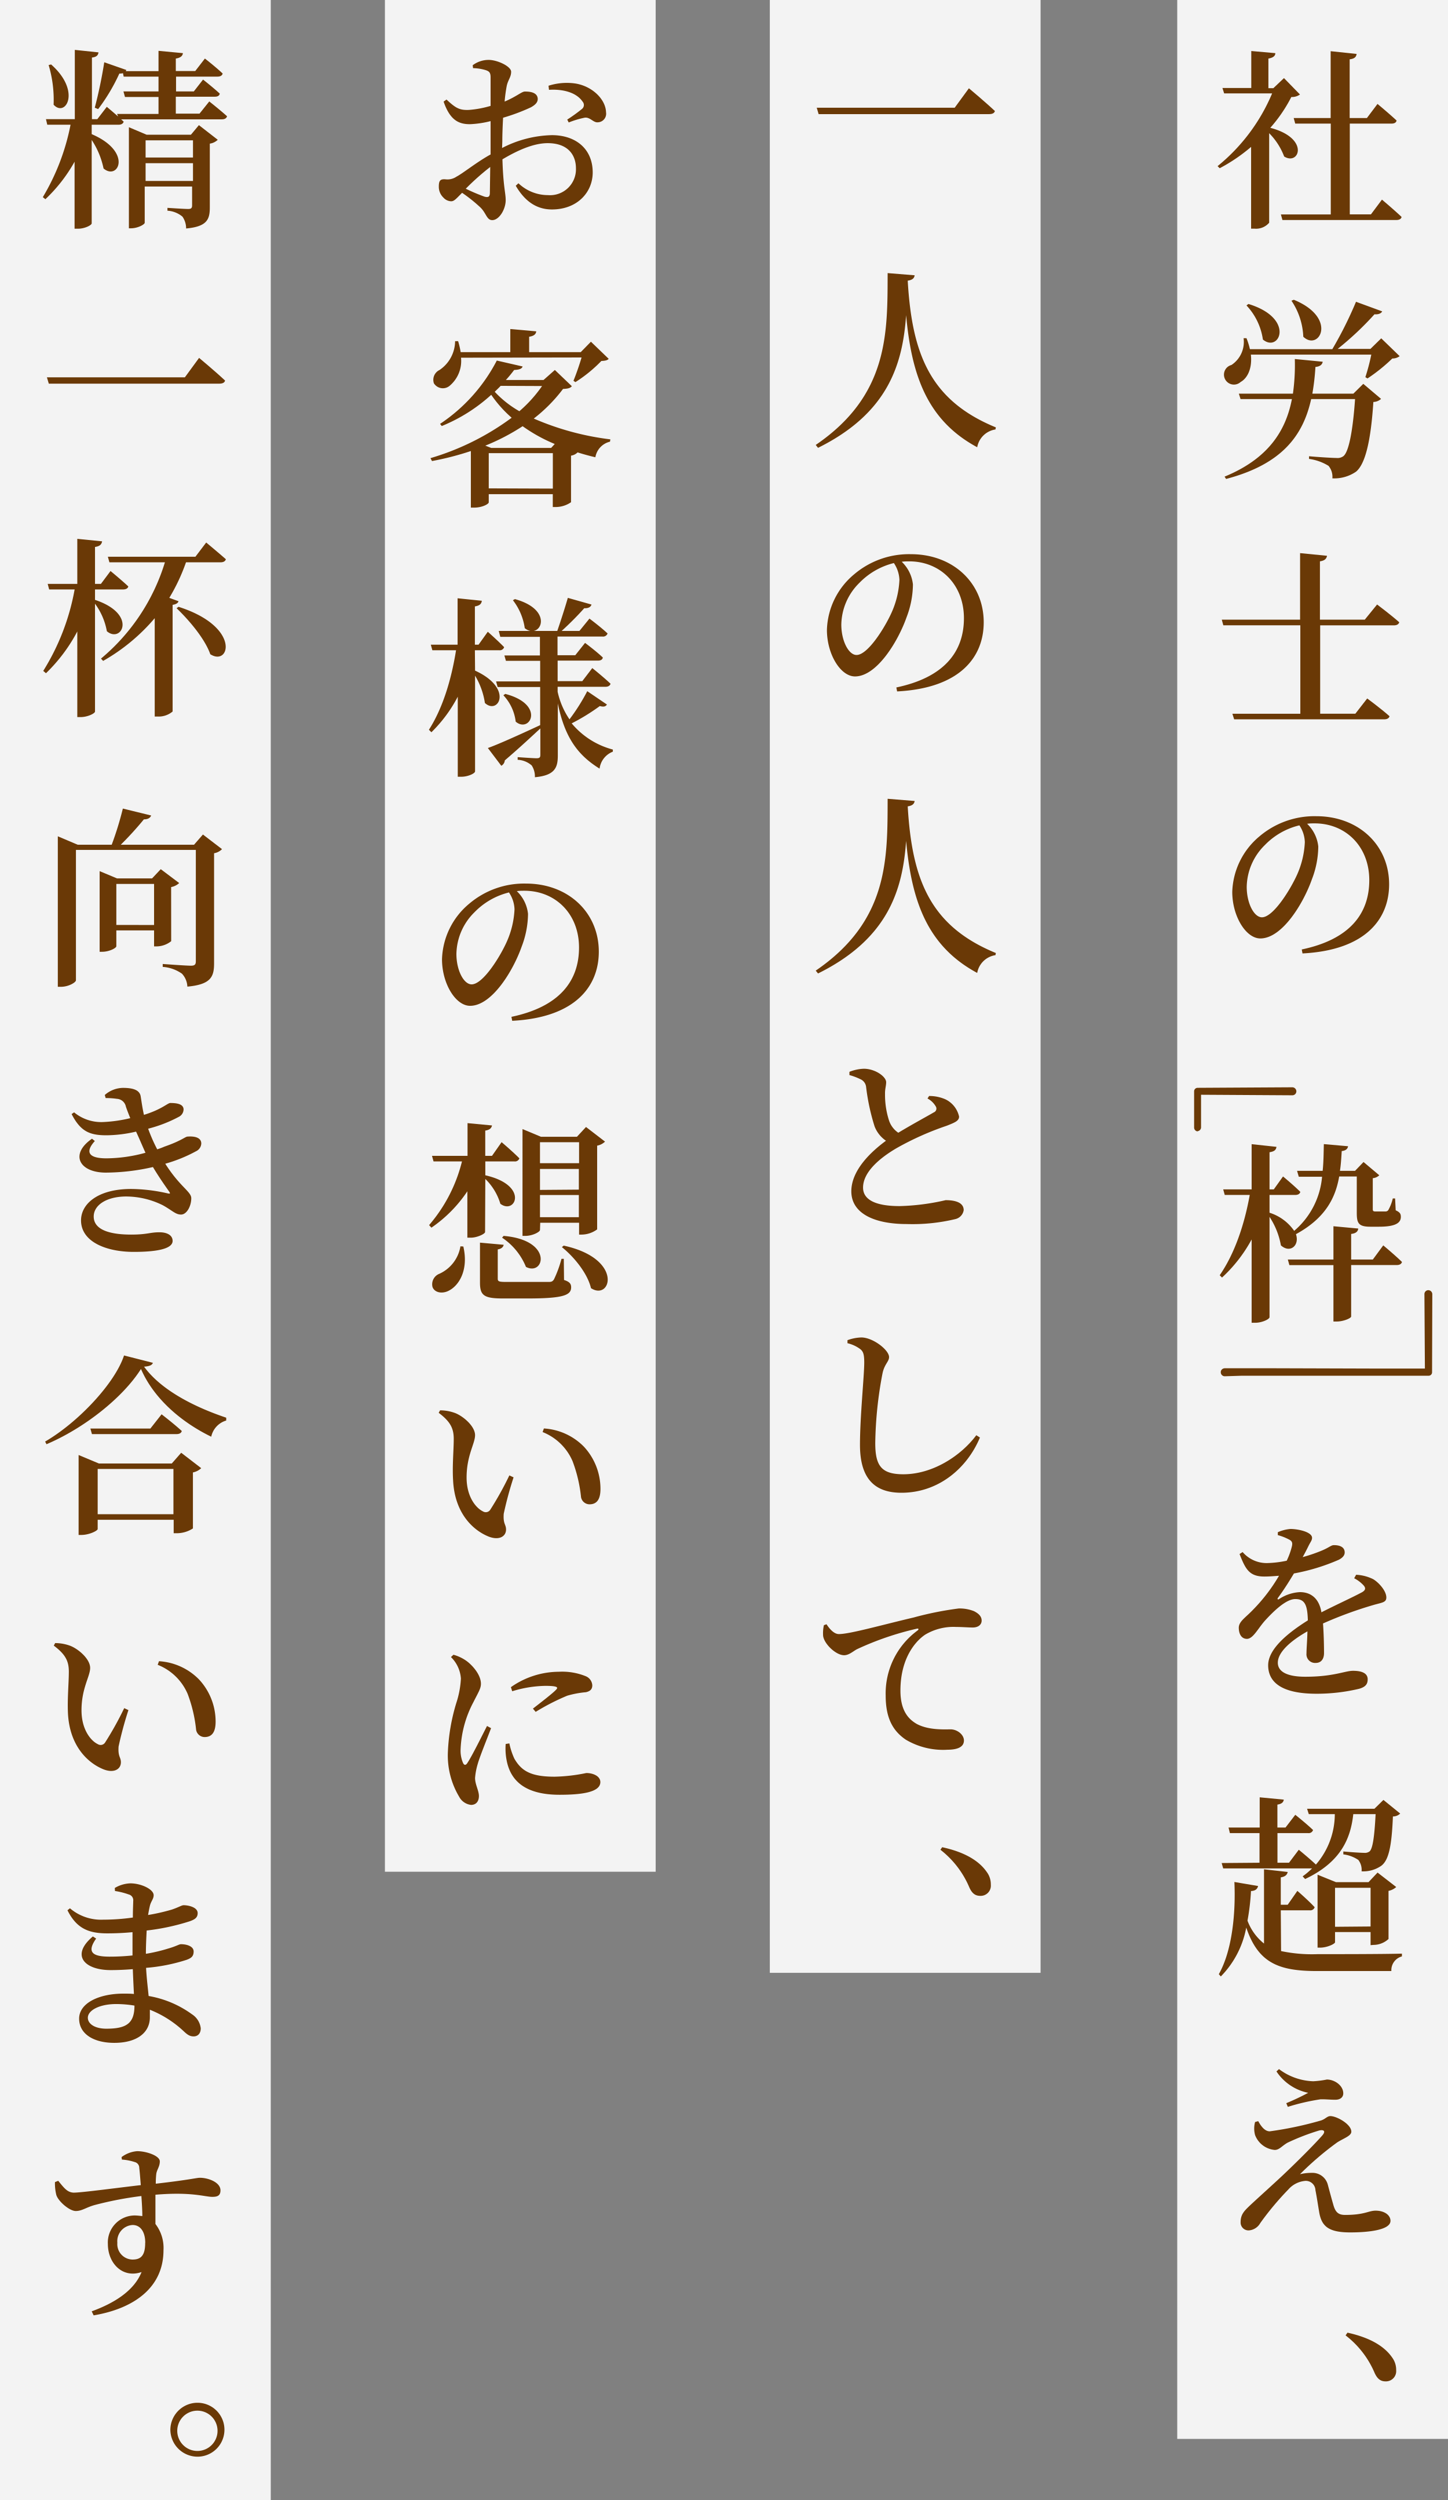 <svg id="レイヤー_1" data-name="レイヤー 1" xmlns="http://www.w3.org/2000/svg" viewBox="0 0 244.45 421.95"><rect x="0" y="0" width="244.45" height="421.95" fill="#808080" stroke="none"/><defs><style>.cls-1{fill:#fff;opacity:0.9;}.cls-2{fill:#6a3906;}</style></defs><rect class="cls-1" x="198.74" width="45.71" height="411.61"/><rect class="cls-1" x="129.96" width="45.71" height="332.95"/><rect class="cls-1" x="64.98" width="45.71" height="315.89"/><rect class="cls-1" width="45.71" height="421.95"/><path class="cls-2" d="M257.7,52.77a2.32,2.32,0,0,1-1.46.42,24.78,24.78,0,0,1-3.55,5.2c6.73,1.76,4.88,6.44,2.34,4.84a11.17,11.17,0,0,0-2.53-3.93V74.41a2.91,2.91,0,0,1-2.47,1h-.58V61.61a28.64,28.64,0,0,1-5.3,3.6l-.36-.35A31.49,31.49,0,0,0,253,52.58H244.9l-.29-.91h4.87V45.43l4.06.36c0,.45-.36.78-1.17.91v5h.84L255,50Zm13.84,17.74s2.08,1.75,3.31,2.92c-.06.36-.42.52-.88.52H254.74l-.26-.94h8.42V57.68h-6l-.26-.94h6.24V45.46l4.38.46c-.06.49-.32.81-1.17.91v9.91H269l1.79-2.38s2,1.66,3.22,2.8c-.07.36-.39.52-.85.52h-7.05V73h3.57Z" transform="translate(-38.24 -36.82)"/><path class="cls-2" d="M274.53,96.93a2,2,0,0,1-1.24.39,29,29,0,0,1-4.19,3.37l-.36-.22a33.63,33.63,0,0,0,1-3.8H249.41c.26,2.37-.61,4-1.72,4.61a1.68,1.68,0,1,1-1.56-2.86,4.66,4.66,0,0,0,2.05-4.52l.49,0a12.15,12.15,0,0,1,.58,1.85h13.91a65.63,65.63,0,0,0,4-8l4.42,1.62c-.16.32-.59.55-1.3.49a51.76,51.76,0,0,1-6.21,5.84h5.53l1.82-1.78Zm-6.14,4.67,3,2.54a2,2,0,0,1-1.3.52c-.42,6.46-1.33,10.43-2.92,11.76a6.47,6.47,0,0,1-4,1.13,2.89,2.89,0,0,0-.65-2.11,8.4,8.4,0,0,0-3.29-1.17v-.45c1.43.13,3.9.29,4.62.29a1.67,1.67,0,0,0,1.2-.32c.91-.75,1.59-4.39,1.95-9.62h-7.41c-1.36,6.17-4.94,11-14.36,13.48l-.26-.39c7.31-3,10.33-7.66,11.37-13.09h-8.67l-.29-.91h9.13a35,35,0,0,0,.32-5.85l4.71.46c-.1.55-.52.81-1.23.88a39.8,39.8,0,0,1-.52,4.51h6.92ZM249,88.12c8,2.44,5.2,8.32,2.44,6a10.57,10.57,0,0,0-2.77-5.75Zm7.66-.71c7.51,3.08,4.26,8.77,1.6,6.24a11.66,11.66,0,0,0-2-6.08Z" transform="translate(-38.24 -36.82)"/><path class="cls-2" d="M270.72,138.84s2.38,1.79,3.74,3c-.1.35-.42.52-.91.52H261.11v14.91h5.94l2-2.57s2.34,1.72,3.77,3c-.1.36-.43.52-.91.52H246.59l-.3-.94h11.47V142.35h-13l-.26-.95h13.22V130.17l4.55.45c-.1.49-.36.81-1.2.94v9.84h7.57Z" transform="translate(-38.24 -36.82)"/><path class="cls-2" d="M258,197.06c8.06-1.69,11.4-6,11.4-11.7s-4-9.58-9.22-9.58c-.43,0-.85,0-1.27.07a6.21,6.21,0,0,1,1.88,3.83,15.59,15.59,0,0,1-1.07,5.52c-1.4,4-5,10-8.71,10-2.43,0-4.74-3.74-4.74-7.86a12.7,12.7,0,0,1,4.58-9.36,14.34,14.34,0,0,1,9.62-3.41c7.08,0,12.28,4.84,12.28,11.5,0,5.81-3.93,11.11-14.62,11.66Zm-.39-20.95a12,12,0,0,0-5.85,3.34,10.1,10.1,0,0,0-3.05,7.05c0,2.76,1.23,5.13,2.57,5.13,1.91,0,4.8-4.67,5.94-7.21a15.07,15.07,0,0,0,1.3-5.46A5.36,5.36,0,0,0,257.6,176.11Z" transform="translate(-38.24 -36.82)"/><path class="cls-2" d="M264.32,235.37c-.61,3.54-2.27,7-7.3,9.74.65,1.92-1,3.28-2.54,1.89a12.79,12.79,0,0,0-1.92-4.81v16.92c0,.36-1.29.95-2.4.95h-.62V246a24.76,24.76,0,0,1-5,6.43l-.39-.39c2.56-3.7,4.19-8.64,5.07-13.55H245l-.26-.94h4.8v-7.63l4.19.45c-.06.49-.32.78-1.17.91v6.27h.72l1.56-2.18s1.82,1.5,2.92,2.6c-.09.36-.42.52-.87.52h-4.33v3a7.94,7.94,0,0,1,4.16,3.06,13.49,13.49,0,0,0,4.71-9.13H257.5l-.29-1h4.32c.16-1.49.16-3,.2-4.51l4.09.36c-.07.42-.36.74-1.07.81-.07,1.1-.13,2.21-.3,3.34H267l1.43-1.49,2.66,2.24a1.82,1.82,0,0,1-1.1.49v5.2c0,.32.06.42.49.42h1.65a.61.61,0,0,0,.46-.2,7.26,7.26,0,0,0,.78-2h.39l.1,2c.71.33.87.59.87,1.11,0,1.07-1,1.66-3.7,1.66h-1.46c-2,0-2.28-.62-2.28-2.34v-6.14ZM271.76,247s2,1.66,3.16,2.8c-.1.36-.43.52-.88.52h-7.7V259c0,.29-1.3.85-2.44.85h-.55v-9.52h-7.44l-.26-.94h7.7v-5.62l4.19.39c-.06.45-.32.81-1.2.91v4.32H270Z" transform="translate(-38.24 -36.82)"/><path class="cls-2" d="M267.18,302.59a7.25,7.25,0,0,1,2.89.75c1,.61,2.21,2,2.21,3.08,0,.85-.71.85-2.17,1.27a66.91,66.91,0,0,0-8.52,3.12c.13,1.82.17,3.83.17,5,0,1-.49,1.66-1.4,1.66a1.46,1.46,0,0,1-1.56-1.6c0-.81.13-2.21.16-3.73-2.82,1.59-5,3.51-5,5.29,0,1.5,1.53,2.37,4.64,2.37,4.81,0,6.66-1,8.06-1s2.47.36,2.47,1.43c0,.75-.29,1.27-1.43,1.6a31,31,0,0,1-7.21.84c-6.14,0-8.16-2.11-8.16-4.81s3.22-5.39,6.7-7.57c-.07-2.63-.52-3.6-2.12-3.6s-3.73,2.14-5,3.51-2.08,3.18-3.15,3.21c-.87,0-1.36-.71-1.39-1.82s1.1-1.72,2.43-3.12a29,29,0,0,0,4.36-5.71c-.82.06-1.66.13-2.47.13-2.57,0-3.19-1.27-4.19-3.8l.52-.33a5.35,5.35,0,0,0,4.35,1.85,17.88,17.88,0,0,0,3.09-.39,12,12,0,0,0,.87-2.4c.13-.55.1-.91-.52-1.2a8.81,8.81,0,0,0-1.85-.72v-.49a6.57,6.57,0,0,1,2.14-.55c1.24,0,3.64.49,3.64,1.5,0,.42-.26.68-.58,1.33s-.62,1.23-1,1.92a26.43,26.43,0,0,0,3.32-1.14c1.2-.52,1.49-.88,1.95-.88.94,0,1.82.29,1.82,1.24,0,.45-.3.87-1,1.23a34.2,34.2,0,0,1-7.57,2.31c-.65,1.07-1.49,2.47-2.7,4.12-.16.2,0,.36.2.2a7,7,0,0,1,3.51-1.17c2,0,3.28,1.23,3.63,3.41,2.41-1.24,5.27-2.53,6.89-3.41.55-.33.65-.68.2-1.17a5.67,5.67,0,0,0-1.56-1.17Z" transform="translate(-38.24 -36.82)"/><path class="cls-2" d="M254.51,366.1a25.35,25.35,0,0,0,6.14.52c3.22,0,11,0,14.26-.09V367a2.4,2.4,0,0,0-1.78,2.47H260.56c-6.47,0-9.91-1.37-11.93-7.34a15.9,15.9,0,0,1-4.29,8.25L244,370c2.3-4.06,2.86-10.46,2.63-15.56l4,.68c-.13.52-.46.81-1.2.85a38.57,38.57,0,0,1-.59,5,8.91,8.91,0,0,0,2.79,3.86V352.3l4,.45c-.1.43-.35.78-1.17.91v4.62h1.17l1.63-2.34s1.88,1.62,2.92,2.76a.77.77,0,0,1-.84.52h-4.88Zm-3.64-14.91v-5h-5l-.23-.94h5.26v-5.1l4.07.39c-.07.42-.3.71-1.08.84v3.87h1.37l1.65-2.15s1.89,1.5,3,2.57a.77.77,0,0,1-.84.52h-5.17v5h1.95L257.5,349s1.76,1.43,2.89,2.5a13,13,0,0,0,3.19-8.51h-4.39l-.29-.91h11.37l1.52-1.49,2.83,2.3a1.73,1.73,0,0,1-1.23.49c-.2,4.91-.68,7.41-2,8.35a5.33,5.33,0,0,1-3.29.91,2.69,2.69,0,0,0-.55-1.92,5.79,5.79,0,0,0-2.53-.94l0-.49c1.07.1,2.89.23,3.51.23a1.29,1.29,0,0,0,.94-.26c.52-.49.81-2.56,1-6.27H266.7c-.43,3.87-1.89,8-8.13,10.95l-.42-.45a12.74,12.74,0,0,0,1.59-1.34h-15l-.26-.91Zm18.75,13.91v-2.21h-6v1.72c0,.26-1.3.91-2.53.91h-.42V353.21l3.11,1.26h5.49l1.53-1.62,3.15,2.44a2.74,2.74,0,0,1-1.3.65v8.12a3.79,3.79,0,0,1-2.56,1Zm0-3.15v-6.53h-6V362Z" transform="translate(-38.24 -36.82)"/><path class="cls-2" d="M250.65,394.8c.55,1,1.17,1.72,1.95,1.72a59.87,59.87,0,0,0,8.61-1.82c.77-.23,1.07-.75,1.62-.75,1.07,0,3.54,1.37,3.54,2.63,0,.72-1.3,1.11-2.4,1.82a52.06,52.06,0,0,0-6.27,5.36,8.2,8.2,0,0,1,2-.23,2.67,2.67,0,0,1,2.7,2c.29,1.07.65,2.43.91,3.31.35,1.3.84,1.79,2,1.79,3.35,0,3.93-.72,5.17-.72,1.43,0,2.5.72,2.5,1.72,0,1.56-3.77,1.95-6.79,1.95-3.64,0-4.87-1-5.26-3.51-.2-1.17-.39-2.46-.62-3.63a1.63,1.63,0,0,0-1.66-1.56,4.28,4.28,0,0,0-2.92,1.46A49.5,49.5,0,0,0,251,412a2.42,2.42,0,0,1-1.92,1.24,1.33,1.33,0,0,1-1.4-1.4c0-1.33.65-1.92,1.63-2.86,1.36-1.27,4-3.64,5.55-5.1,2.47-2.34,5.36-5.23,6.63-6.69.58-.68.26-1-.55-.81a38.09,38.09,0,0,0-5.36,2.07c-1,.59-1.37,1.21-2.15,1.21a3.92,3.92,0,0,1-3.31-2.51,4.22,4.22,0,0,1,0-2.2Zm3.08-8.39.43-.39a10.13,10.13,0,0,0,5.78,2.05,16.06,16.06,0,0,0,2.3-.29c1.3,0,2.77,1,2.77,2.34,0,.55-.39,1.07-1.34,1.07s-1.69-.1-2.53-.07a36.63,36.63,0,0,0-5.49,1.27l-.26-.62a39.84,39.84,0,0,0,3.7-1.75A8.42,8.42,0,0,1,253.73,386.41Z" transform="translate(-38.24 -36.82)"/><path class="cls-2" d="M265.72,430.5c4.16.91,6.37,2.5,7.54,4.19a3.5,3.5,0,0,1,.68,2.15,1.73,1.73,0,0,1-1.79,1.88c-.84,0-1.39-.42-1.85-1.43a15.71,15.71,0,0,0-4.9-6.33Z" transform="translate(-38.24 -36.82)"/><path class="cls-2" d="M199.41,55l2.4-3.28s2.73,2.28,4.39,3.84c-.1.39-.49.52-1,.52H176.44L176.12,55Z" transform="translate(-38.24 -36.82)"/><path class="cls-2" d="M192.65,83.28c-.07.46-.32.78-1.17.91.72,12.25,3.7,20.18,14.88,24.76l-.07.35a3.69,3.69,0,0,0-3.08,3c-8.45-4.55-11.08-12.15-12-22.29-.58,8.13-2.92,16.47-14.87,22.39l-.39-.49c12.34-8.41,12.11-18.91,12.14-29Z" transform="translate(-38.24 -36.82)"/><path class="cls-2" d="M189.56,152.84c8.06-1.69,11.41-6,11.41-11.69s-4-9.59-9.23-9.59c-.42,0-.84,0-1.27.07a6.2,6.2,0,0,1,1.89,3.83,15.77,15.77,0,0,1-1.07,5.52c-1.4,4-5,10-8.71,10-2.44,0-4.74-3.74-4.74-7.86a12.66,12.66,0,0,1,4.58-9.36,14.31,14.31,0,0,1,9.61-3.41c7.09,0,12.28,4.84,12.28,11.5,0,5.81-3.93,11.11-14.62,11.66Zm-.39-21a12.13,12.13,0,0,0-5.84,3.34,10.09,10.09,0,0,0-3.06,7.05c0,2.76,1.24,5.13,2.57,5.13,1.92,0,4.81-4.67,5.94-7.21a15.07,15.07,0,0,0,1.3-5.45A5.39,5.39,0,0,0,189.17,131.89Z" transform="translate(-38.24 -36.82)"/><path class="cls-2" d="M192.65,172c-.07.45-.32.78-1.17.91.72,12.24,3.7,20.17,14.88,24.75l-.07.36a3.68,3.68,0,0,0-3.08,3c-8.45-4.55-11.08-12.15-12-22.29-.58,8.12-2.92,16.47-14.87,22.38l-.39-.48c12.34-8.42,12.11-18.91,12.14-29Z" transform="translate(-38.24 -36.82)"/><path class="cls-2" d="M195.09,221.79a6.73,6.73,0,0,1,2.73.55,4.24,4.24,0,0,1,2.33,2.92c0,.72-.68,1-2.11,1.56a49,49,0,0,0-8.44,3.77c-2.77,1.62-5.66,4-5.66,6.66,0,1.92,1.86,3.12,6.18,3.12a38.25,38.25,0,0,0,7.76-1c1.62,0,3.05.39,3.05,1.69a1.84,1.84,0,0,1-1.39,1.5,31,31,0,0,1-8.22.84c-5.59,0-9.36-1.85-9.36-5.52s3.51-6.82,5.85-8.54a5.18,5.18,0,0,1-1.92-2.41,36.11,36.11,0,0,1-1.43-6.63,1.62,1.62,0,0,0-1-1.36,10.07,10.07,0,0,0-1.82-.68l0-.55a7.22,7.22,0,0,1,2.43-.52c1.92,0,3.77,1.33,3.77,2.27,0,.62-.22,1.2-.19,2a14.06,14.06,0,0,0,.65,4.39,4,4,0,0,0,1.59,2.14c2.31-1.4,5.13-2.92,6-3.44a.68.68,0,0,0,.36-.94,3.51,3.51,0,0,0-1.43-1.4Z" transform="translate(-38.24 -36.82)"/><path class="cls-2" d="M181.31,263.51V263a7.38,7.38,0,0,1,2.34-.46c1.95,0,4.68,2.11,4.68,3.31,0,.78-.78,1.17-1.11,2.77A66.6,66.6,0,0,0,186,280.34c0,3.83,1,5.29,4.74,5.29,5,0,9.75-3.15,12.32-6.59l.61.39c-2.17,5.19-7,9.32-13.25,9.32-4.42,0-7-2.27-7-8.09,0-4.74.72-11.66.72-13.87,0-1.4-.16-1.92-.75-2.34A5.88,5.88,0,0,0,181.31,263.51Z" transform="translate(-38.24 -36.82)"/><path class="cls-2" d="M177.77,310.94c.55.85,1.3,1.66,2.08,1.66,1.85,0,7.11-1.5,12.64-2.8a55.39,55.39,0,0,1,7.6-1.52,6.58,6.58,0,0,1,2.57.45c.78.39,1.3.88,1.3,1.59s-.59,1.17-1.5,1.17c-.75,0-1.75-.09-2.79-.09a9.28,9.28,0,0,0-5.23,1.29c-1.3.85-4.19,3.61-4.19,9.46,0,3.64,1.59,4.94,2.76,5.62,2,1.07,4.64.91,5.72.91s2.24.87,2.24,1.88c0,1.24-1.37,1.56-2.8,1.56a12.35,12.35,0,0,1-7-1.69c-2.12-1.43-3.41-3.54-3.41-7.44a13.16,13.16,0,0,1,5.39-11c.23-.19.19-.39-.17-.29a50.36,50.36,0,0,0-10.1,3.47c-.65.36-1.33,1-2.14,1-1.37,0-3.35-1.88-3.54-3.25a6.22,6.22,0,0,1,.13-1.82Z" transform="translate(-38.24 -36.82)"/><path class="cls-2" d="M197.3,348.57c4.15.9,6.36,2.5,7.53,4.19a3.47,3.47,0,0,1,.68,2.14,1.72,1.72,0,0,1-1.78,1.88c-.85,0-1.4-.42-1.85-1.43A15.84,15.84,0,0,0,197,349Z" transform="translate(-38.24 -36.82)"/><path class="cls-2" d="M123,61.8a19.17,19.17,0,0,1,8.41-2.17c4.06,0,6.89,2.34,6.89,6.3,0,3.31-2.57,6.24-6.89,6.24-2.69,0-4.64-1.5-6.1-4l.45-.42a7.24,7.24,0,0,0,5,2,4.37,4.37,0,0,0,4.71-4.52c0-2.27-1.36-4.25-4.77-4.25-2.47,0-5.23,1.3-7.64,2.73.13,4.58.55,5.68.55,6.88,0,1.56-1.1,3.38-2.27,3.38-.94,0-1-1.17-2-2.14a25.51,25.51,0,0,0-3.09-2.47c-1,1-1.33,1.43-1.85,1.43a1.82,1.82,0,0,1-1.3-.62,2.51,2.51,0,0,1-.78-1.85c0-1,.23-1.3,1.1-1.24a2.71,2.71,0,0,0,1.89-.45c1.07-.55,3.47-2.5,5.75-3.74V57.26a16.59,16.59,0,0,1-3.48.52c-1.82,0-3.34-.59-4.45-3.81l.49-.35c1.56,1.46,2.21,1.82,3.8,1.75a17.27,17.27,0,0,0,3.64-.68c0-2.08,0-4,0-4.81s-.23-1-.75-1.2a7.88,7.88,0,0,0-2.21-.36l-.06-.49a4.48,4.48,0,0,1,2.69-.9c1.5,0,3.8,1.1,3.8,2s-.52,1.36-.74,2.37a25.1,25.1,0,0,0-.36,2.66c2-.84,2.89-1.69,3.41-1.69s2.14,0,2.18,1.24c0,.58-.39,1-1.17,1.43a32.89,32.89,0,0,1-4.68,1.75c-.07,1.33-.13,2.73-.13,4ZM121,65a41.15,41.15,0,0,0-4.13,3.67A32.76,32.76,0,0,0,120,70c.71.2.94,0,.94-.65Zm9.84-13.71a10.18,10.18,0,0,1,4.45-.39c2.89.42,5.2,2.66,5.26,4.87a1.45,1.45,0,0,1-1.36,1.69c-.78.1-1.33-.91-2.24-.78a15.46,15.46,0,0,0-2.7.81L134,57a26.4,26.4,0,0,0,2.47-1.78.85.85,0,0,0,.13-1.24c-1.14-1.69-3.61-2.14-5.68-2Z" transform="translate(-38.24 -36.82)"/><path class="cls-2" d="M134.78,102c-.29.33-.65.42-1.49.46a26.39,26.39,0,0,1-4.94,5,46.53,46.53,0,0,0,12.93,3.51l-.06.39a3.26,3.26,0,0,0-2.47,2.63c-1-.23-2.05-.52-3-.82l0,0a2,2,0,0,1-1.11.55v7.86a4.56,4.56,0,0,1-2.59.81h-.49v-2.17H120.75v1.39c0,.23-1,.88-2.5.88h-.52v-9.55a48.73,48.73,0,0,1-6.56,1.69l-.26-.49a43.8,43.8,0,0,0,13.71-6.82,20.37,20.37,0,0,1-3.45-3.87,28.22,28.22,0,0,1-8.35,5.27l-.29-.36a28.68,28.68,0,0,0,9.58-10.69l4.36,1c-.13.36-.49.55-1.43.59-.42.55-.88,1.13-1.4,1.69H130l1.91-1.69Zm-18.71-4.81a5.46,5.46,0,0,1-1.82,4.65,1.79,1.79,0,0,1-2.76-.33,1.83,1.83,0,0,1,.94-2.24,5.93,5.93,0,0,0,2.64-4.87h.51a14.74,14.74,0,0,1,.43,1.85h8.38v-3.9l4.38.39c-.06.46-.35.78-1.2.91v2.6h8.71L138,94.49l3,2.89c-.23.26-.59.33-1.24.36a23.84,23.84,0,0,1-4.38,3.57l-.33-.23c.42-1,1-2.66,1.37-3.93Zm15.82,14.56a27,27,0,0,1-5.42-3,36,36,0,0,1-6.3,3.28l1,.39h10.11Zm-.32,7.53V113.3H120.75v5.94Zm-8.81-17.34c-.29.32-.65.65-1,1a17.44,17.44,0,0,0,4.16,3.28,22.52,22.52,0,0,0,3.83-4.25Z" transform="translate(-38.24 -36.82)"/><path class="cls-2" d="M118.44,150c6.57,3,3.9,7.54,1.66,5.46a12.52,12.52,0,0,0-1.66-4.61V167c0,.36-1.23.91-2.3.91h-.62V154.4a23.71,23.71,0,0,1-4.45,6l-.42-.42c2.37-3.7,3.8-8.54,4.58-13.42h-4l-.26-.94h4.52v-7.83l4.09.42c-.06.49-.32.82-1.17.95v6.46h.62l1.56-2.18s1.72,1.53,2.76,2.6a.77.77,0,0,1-.84.52h-4.1Zm22.26,5.72c-.2.32-.49.45-1.2.26a34.36,34.36,0,0,1-4.75,2.92,13.47,13.47,0,0,0,6.95,4.42l0,.36a3.54,3.54,0,0,0-2.24,2.86c-3.61-2.24-5.85-5.14-7.05-11v8.78c0,2-.45,3.37-3.87,3.67A3.4,3.4,0,0,0,128,166a3.85,3.85,0,0,0-2.37-.95v-.45s2.6.19,3.18.19.65-.19.65-.61v-4.42c-1.39,1.27-3.34,3.12-6,5.39a1.15,1.15,0,0,1-.59.91l-2.27-3c1.52-.52,5.2-2.17,8.83-3.86v-6.43h-7.18l-.26-.95h7.44v-3.47h-5.78l-.26-.91h6V144.3H122.7l-.26-1h9.88c.58-1.68,1.33-4,1.78-5.58l4,1.13c-.13.39-.49.65-1.23.62a52.47,52.47,0,0,1-3.81,3.83h3l1.69-2.08s1.92,1.43,3.06,2.51a.8.8,0,0,1-.85.52h-7.6v3.15h3l1.65-2.08s1.92,1.43,3,2.47c-.06.35-.35.52-.81.52h-6.82v3.47h4.16l1.69-2.21s1.91,1.53,3.08,2.64c-.09.35-.42.52-.87.52h-8.06v.84a13.23,13.23,0,0,0,2,4.65,32.94,32.94,0,0,0,3-4.75Zm-17.16-1.79c6.86,1.79,4.16,6.73,1.76,4.68a7.84,7.84,0,0,0-2.08-4.45Zm1.63-16c6.92,1.91,4.19,7,1.66,4.9a10,10,0,0,0-2-4.71Z" transform="translate(-38.24 -36.82)"/><path class="cls-2" d="M124.58,208.43c8.06-1.69,11.41-6,11.41-11.7s-4-9.58-9.23-9.58c-.42,0-.84,0-1.27.07a6.2,6.2,0,0,1,1.89,3.83,15.77,15.77,0,0,1-1.07,5.52c-1.4,4-5,10-8.71,10-2.44,0-4.74-3.74-4.74-7.86a12.66,12.66,0,0,1,4.58-9.36,14.31,14.31,0,0,1,9.61-3.41c7.08,0,12.28,4.84,12.28,11.5,0,5.81-3.93,11.11-14.62,11.66Zm-.39-21a12.13,12.13,0,0,0-5.84,3.34,10.09,10.09,0,0,0-3.06,7.05c0,2.76,1.24,5.13,2.57,5.13,1.92,0,4.81-4.67,5.94-7.21a15.07,15.07,0,0,0,1.3-5.46A5.39,5.39,0,0,0,124.19,187.48Z" transform="translate(-38.24 -36.82)"/><path class="cls-2" d="M120.13,244.75c0,.3-1.33.95-2.4.95h-.59v-7.83a22.71,22.71,0,0,1-6.07,6.14l-.39-.43a26,26,0,0,0,5.55-10.75h-4.8l-.26-.94h6v-5.52l4.13.39c-.1.45-.36.74-1.14.87v4.26h1.14l1.62-2.31s1.89,1.6,3,2.73a.77.77,0,0,1-.84.52h-4.91v2.34c7.44,1.69,5.07,6.73,2.54,4.81a9.7,9.7,0,0,0-2.54-4.19Zm-3.67,2.44c.91,3.93-.71,6.53-2.37,7.41-1.07.61-2.44.45-2.83-.56a1.9,1.9,0,0,1,1.14-2.24,6.18,6.18,0,0,0,3.57-4.64Zm17,5.65c.94.3,1.2.65,1.2,1.24,0,1.33-1.33,1.88-7.37,1.88h-4.13c-3.24,0-3.89-.52-3.89-2.69v-6.73l4,.36c-.06.36-.36.68-1,.78v4.94c0,.45.17.55,1.43.55h3.87c1.56,0,2.89,0,3.35,0s.65-.13.84-.43a19.26,19.26,0,0,0,1.27-3.47h.39Zm-10.2-7.44c8.48.72,6.86,6.86,3.77,5.23A10.83,10.83,0,0,0,123,245.7Zm6.14-1c0,.32-1.23,1-2.5,1h-.45V227.37l3.11,1.3h6.08l1.53-1.65,3.21,2.47a2.64,2.64,0,0,1-1.33.68V244.3a4.48,4.48,0,0,1-2.6.88H136v-2h-6.56Zm0-14.81v3.54H136v-3.54Zm6.56,8V234.1h-6.56v3.54Zm0,4.65v-3.74h-6.56v3.74Zm-2.56,4.8c10.17,2.21,8,9.39,4.61,7.18-.58-2.47-2.83-5.26-4.91-6.92Z" transform="translate(-38.24 -36.82)"/><path class="cls-2" d="M114.84,279.65c0-1.79-.59-2.92-2.54-4.39l.23-.42a7.35,7.35,0,0,1,2.63.49c1.46.62,3.28,2.27,3.28,3.7s-1.43,3.41-1.43,7.15c0,3.28,1.6,5.16,2.77,5.72a.9.9,0,0,0,1.23-.29,54.62,54.62,0,0,0,3.22-5.79l.71.33a61.6,61.6,0,0,0-1.66,6.14c-.13,1.75.39,1.78.39,2.66,0,1.24-1.26,1.88-3,1.17-2.6-1.07-5.68-3.93-5.94-9.49C114.58,284.17,114.84,281.57,114.84,279.65Zm15-1.14.22-.61a10.32,10.32,0,0,1,6.76,3.08,10.46,10.46,0,0,1,2.79,7.12c0,1.72-.58,2.6-1.85,2.6a1.46,1.46,0,0,1-1.43-1.21,24,24,0,0,0-1.43-6.07A9.17,9.17,0,0,0,129.85,278.51Z" transform="translate(-38.24 -36.82)"/><path class="cls-2" d="M121.14,328.48c-.65,1.73-1.92,4.84-2.24,6a11.27,11.27,0,0,0-.46,2.4c0,1.1.65,2.14.65,3.05s-.48,1.5-1.33,1.5a2.6,2.6,0,0,1-2-1.37,13.56,13.56,0,0,1-1.91-7.53,32.94,32.94,0,0,1,1.43-8.32,15.85,15.85,0,0,0,.77-4.09,5.6,5.6,0,0,0-1.68-3.64l.42-.39a6.87,6.87,0,0,1,2.14,1c.88.61,2.5,2.27,2.5,3.9,0,.81-.45,1.46-1.26,3.08A18.46,18.46,0,0,0,116,332a5.26,5.26,0,0,0,.39,2.31c.2.46.49.49.78,0,.78-1.17,2.47-4.61,3.29-6.2Zm3.09,2.57a11.71,11.71,0,0,0,.84,2.57c1.2,2.08,2.79,3.05,6.79,3.05a28.94,28.94,0,0,0,5.36-.62c1.14,0,2.37.52,2.37,1.53,0,1.72-3.15,2.14-6.88,2.14-5.66,0-8.26-2.24-8.94-5.81a10.22,10.22,0,0,1-.16-2.76Zm.26-9.49a14.16,14.16,0,0,1,8.09-2.6,10.59,10.59,0,0,1,4.54.75,1.77,1.77,0,0,1,1.11,1.53c0,.68-.36,1-1.07,1.17A16.2,16.2,0,0,0,134,323a37.58,37.58,0,0,0-5.33,2.73l-.46-.55c1.43-1.11,3.32-2.57,3.87-3.15.39-.39.49-.69-1.79-.69a19.94,19.94,0,0,0-5.58.91Z" transform="translate(-38.24 -36.82)"/><path class="cls-2" d="M73.57,53.94s1.85,1.46,3,2.5c-.1.36-.42.52-.88.52h-17l.43.39c-.1.36-.43.52-.88.52H53.72v1.59c7,3,4.45,7.9,2,5.79a13.75,13.75,0,0,0-2-4.81V74.51c0,.32-1.2.91-2.3.91h-.59V64.11a26.15,26.15,0,0,1-4.93,6.33l-.43-.35a37.76,37.76,0,0,0,4.68-12.22H46.22L46,56.93h4.87V45.24l4,.42c-.07.45-.29.78-1.11.87v10.4h.91l1.6-2.08s.94.78,1.91,1.63L58,56.05h7V53.19H59.34l-.26-.94H65v-2.5H59.12L59,49.17a1.91,1.91,0,0,1-.61.06,31.45,31.45,0,0,1-3.58,6L54.24,55a77.87,77.87,0,0,0,1.6-7.67l3.73,1.3-.1.2H65V45.4l4.12.39c-.06.45-.36.78-1.2.91v2.11H71.2l1.63-2.11s1.88,1.46,3,2.53c-.09.36-.42.52-.87.52h-7v2.5h3l1.56-2s1.78,1.4,2.82,2.37c-.06.36-.38.52-.81.52H67.92v2.86h4ZM46.87,47.7c5.13,4.52,2.44,9,.42,6.79a20.46,20.46,0,0,0-.84-6.69ZM71.82,57.94,75,60.41a2.39,2.39,0,0,1-1.34.65V71.81c0,2-.42,3.25-4,3.57a3.47,3.47,0,0,0-.62-2,4.37,4.37,0,0,0-2.53-1v-.48s2.83.19,3.51.19c.52,0,.65-.19.65-.62V68.3h-8v6.11c0,.29-1.17.94-2.34.94H60V58.29l3,1.27h7.47Zm-9,2.56v2.9h8V60.5Zm8,6.86v-3h-8v3Z" transform="translate(-38.24 -36.82)"/><path class="cls-2" d="M69.45,100.5l2.4-3.28s2.73,2.27,4.39,3.83c-.1.39-.49.52-1,.52H46.48l-.32-1.07Z" transform="translate(-38.24 -36.82)"/><path class="cls-2" d="M54.28,138.06c7.24,2.4,4.48,7.41,2,5.29a11.13,11.13,0,0,0-2-4.64V156.9c0,.33-1.27.94-2.41.94h-.58V143.39A27.87,27.87,0,0,1,46,150.44l-.46-.39a38.93,38.93,0,0,0,5.3-13.75H46.54l-.25-.94h5v-7.6l4.19.42c-.1.49-.33.82-1.2.95v6.23h1l1.62-2.17s1.85,1.52,3,2.6c-.07.35-.43.51-.88.51H54.28Zm14.1.23c-.1.32-.43.52-1,.61v18a3.64,3.64,0,0,1-2.44.85h-.58v-16.6a32.39,32.39,0,0,1-8.71,7.21l-.36-.39a34.09,34.09,0,0,0,10.79-16.25H56.71l-.26-.94H71.23l1.82-2.4s2,1.66,3.32,2.82c-.1.36-.43.52-.91.52H69.64a32.1,32.1,0,0,1-2.82,6Zm0,.94c10.59,3.38,8.64,10.13,5.36,8-.91-2.6-3.58-5.75-5.69-7.76Z" transform="translate(-38.24 -36.82)"/><path class="cls-2" d="M75.72,180.13a2.46,2.46,0,0,1-1.34.69V199.4c0,2.24-.51,3.57-4.51,3.93a3.4,3.4,0,0,0-.91-2.18A6.41,6.41,0,0,0,65.71,200v-.49s3.9.29,4.78.29c.65,0,.81-.23.81-.75V180.26H51.06v22c0,.35-1.23,1.1-2.53,1.1H48v-25.4l3.35,1.42h5.75a54.69,54.69,0,0,0,1.88-6.1l4.78,1.17c-.16.39-.52.65-1.23.65a55,55,0,0,1-3.9,4.28H71l1.5-1.72Zm-8.58,15.53a4,4,0,0,1-2.44.88h-.45v-2.7H57.88v2.67c0,.32-1.23.94-2.37.94h-.45V183.84L58,185.07h5.91l1.47-1.56,3.11,2.34a2.71,2.71,0,0,1-1.36.68Zm-2.89-2.73V186H57.88v6.92Z" transform="translate(-38.24 -36.82)"/><path class="cls-2" d="M55.93,221.62a4.74,4.74,0,0,1,3.06-1.2c1.56,0,2.82.29,3,1.43.13.78.29,2,.55,3.12,3-.91,4-2,4.45-2,1.07,0,2.24.16,2.24,1.1a1.43,1.43,0,0,1-.81,1.24,23,23,0,0,1-5.17,2,27.82,27.82,0,0,0,1.53,3.48,12,12,0,0,0,1.23-.46c2.9-1,3.51-1.69,3.9-1.69,1.11-.09,2.31.13,2.31,1.17a1.51,1.51,0,0,1-.88,1.3,24.88,24.88,0,0,1-5.2,2.11c2.47,3.9,4.39,4.71,4.39,5.82,0,1.36-.78,2.76-1.72,2.76s-1.43-.65-3.06-1.56a14,14,0,0,0-6.2-1.49c-3.28,0-5.49,1.43-5.49,3.38,0,2.56,3.51,3.05,6.3,3.05s3.15-.39,4.81-.39c1.2,0,2.21.45,2.21,1.46,0,1.37-2.8,1.85-6.56,1.85-4.62,0-8.9-1.69-8.9-5.32,0-2.77,2.82-5.3,8.47-5.3a28.72,28.72,0,0,1,6.18.75c.42.09.42,0,.26-.26-.56-.81-1.6-2.24-2.77-4.19a36.38,36.38,0,0,1-7.95.94c-4.49,0-6.14-3.09-2.34-5.72l.48.39c-1.62,1.79-1.17,2.92,1.95,2.92a25.29,25.29,0,0,0,6.6-.94c-.49-1.07-1-2.3-1.59-3.57a22.6,22.6,0,0,1-5,.62c-2.8,0-4.36-.62-5.88-3.58l.42-.29a7.2,7.2,0,0,0,5,1.63,23.79,23.79,0,0,0,4.48-.65c-.26-.65-.52-1.3-.74-1.95A1.63,1.63,0,0,0,58,222.27a13.07,13.07,0,0,0-1.92-.13Z" transform="translate(-38.24 -36.82)"/><path class="cls-2" d="M64.05,266.82c-.13.39-.55.58-1.49.65,2.92,4,8.54,6.82,13.87,8.61l0,.48a3.63,3.63,0,0,0-2.53,2.73c-5.14-2.5-9.72-6.49-11.86-11.43-3.06,4.84-9.59,10-15.95,12.7l-.23-.45c5.59-3.25,11.79-9.85,13.32-14.53ZM68.83,282l3.38,2.6a2.86,2.86,0,0,1-1.4.72v9.45a5,5,0,0,1-2.69.81h-.56v-2.27H54.73v1.56c0,.29-1.43,1-2.76,1h-.46V282.38l3.42,1.43H67.24Zm-3.31-6.49s2.11,1.62,3.41,2.82c-.1.36-.43.52-.88.52H53.76l-.26-.94H63.63Zm2,16.86v-7.64H54.73v7.64Z" transform="translate(-38.24 -36.82)"/><path class="cls-2" d="M49.86,318.93c0-1.79-.59-2.92-2.54-4.38l.23-.43a7.35,7.35,0,0,1,2.63.49c1.47.62,3.28,2.27,3.28,3.7S52,321.73,52,325.46c0,3.28,1.59,5.17,2.76,5.72a.89.89,0,0,0,1.23-.29,54.62,54.62,0,0,0,3.22-5.79l.71.33a61.6,61.6,0,0,0-1.66,6.14c-.13,1.75.39,1.79.39,2.66,0,1.24-1.26,1.89-3,1.17-2.6-1.07-5.68-3.93-5.94-9.48C49.6,323.45,49.86,320.85,49.86,318.93Zm15-1.14.22-.61a10.32,10.32,0,0,1,6.76,3.08,10.44,10.44,0,0,1,2.8,7.12c0,1.72-.59,2.6-1.86,2.6a1.46,1.46,0,0,1-1.43-1.21,24,24,0,0,0-1.43-6.07A9.14,9.14,0,0,0,64.87,317.79Z" transform="translate(-38.24 -36.82)"/><path class="cls-2" d="M57.62,355.45a5.47,5.47,0,0,1,2.63-.78c1.82,0,3.93,1,3.93,2,0,.65-.45,1-.64,1.81-.1.43-.2.92-.3,1.53a33.45,33.45,0,0,0,4-.91c1.17-.39,1.66-.74,2-.74.84,0,2.37.35,2.37,1.33,0,.81-.55,1.1-1.37,1.39A37.79,37.79,0,0,1,63,362.63c-.06,1.2-.13,2.54-.13,3.93a27.83,27.83,0,0,0,3.84-.91c1.26-.36,1.78-.71,2.07-.71,1,0,2.15.35,2.15,1.23s-.49,1.14-1.17,1.4a29.69,29.69,0,0,1-6.86,1.36c.1,1.85.3,3.35.43,4.75a17.46,17.46,0,0,1,7.31,3.08,3.26,3.26,0,0,1,1.49,2.37c0,.91-.52,1.37-1.2,1.37s-1.11-.33-1.75-.94A18.07,18.07,0,0,0,63.54,376c0,.43,0,.85,0,1.27,0,2.67-2.28,4.32-6,4.32-3.48,0-5.94-1.49-5.94-4.09s3.31-4.22,7.5-4.22c.58,0,1.17,0,1.75.06-.06-1.23-.13-2.63-.19-4.19-1.2.1-2.5.16-3.74.16-4.38,0-6.82-2.47-3-5.68l.55.36c-1.65,2.33-.58,3.05,2.28,3.05a37.34,37.34,0,0,0,3.86-.2v-1.39c0-.82,0-1.69,0-2.54-1.37.13-2.8.2-4.26.2-3.09,0-5.17-.78-6.72-3.9l.42-.33a8.11,8.11,0,0,0,5.62,1.92,35.79,35.79,0,0,0,5-.36c0-1.33.06-2.4.06-2.79a1,1,0,0,0-.74-1.1,12.51,12.51,0,0,0-2.34-.59Zm3.32,19.85a18.93,18.93,0,0,0-3.09-.26c-2.83,0-4.78,1.07-4.78,2.31,0,1.07,1.24,1.85,3.12,1.85C59.6,379.2,60.94,378.29,60.94,375.3Z" transform="translate(-38.24 -36.82)"/><path class="cls-2" d="M58.76,400.87a5,5,0,0,1,2.63-1c1.59,0,3.83.78,3.83,1.72s-.55,1.43-.61,2.24a14,14,0,0,0-.07,1.53c5.69-.65,6.89-1,7.44-1,1.46,0,3.48.78,3.48,2.12,0,.9-.52,1.1-1.37,1.1-1.3,0-3.47-.88-9.61-.36,0,1.53,0,3.35,0,4.94a6.6,6.6,0,0,1,1.36,4.42c0,6.37-5.07,9.87-11.79,11l-.33-.68c3.94-1.43,7.18-3.54,8.42-6.63-3.22,1.11-5.69-1.49-5.69-4.74a4.56,4.56,0,0,1,4.49-4.81c.48,0,.94.07,1.33.1,0-.84-.07-2.11-.16-3.38a59.54,59.54,0,0,0-7.93,1.53c-1.46.42-2.11,1-3.15,1s-2.93-1.6-3.28-2.7a8,8,0,0,1-.23-2.18l.55-.22c1,1.23,1.53,1.95,2.6,2,1.37,0,7.63-.85,11.34-1.27-.1-1.14-.16-2.14-.26-2.89a1,1,0,0,0-.75-1,8.76,8.76,0,0,0-2.18-.42Zm4,14.46c0-1.75-.74-3-2.14-3a2.74,2.74,0,0,0-2.57,3,2.61,2.61,0,0,0,2.51,2.83C62.14,418.19,62.75,417.34,62.75,415.33Z" transform="translate(-38.24 -36.82)"/><path class="cls-2" d="M67,446.88a4.59,4.59,0,0,1,4.58-4.55,4.55,4.55,0,0,1,0,9.1A4.59,4.59,0,0,1,67,446.88Zm1.17,0a3.4,3.4,0,1,0,6.79,0,3.4,3.4,0,0,0-6.79,0Z" transform="translate(-38.24 -36.82)"/><path class="cls-2" d="M279.42,255.11a.16.16,0,0,0-.16.16l.05,6.58,0,6.49h-8.52l-8.6,0-8.61,0c-2.86,0-5.73,0-8.6-.06h0a.17.17,0,0,0-.17.18.18.18,0,0,0,.17.17c2.87,0,5.74-.06,8.6-.06l8.61,0,8.6,0h8.6a.08.08,0,0,0,.08-.08l0-6.57.06-6.58h0A.17.17,0,0,0,279.42,255.11Z" transform="translate(-38.24 -36.82)"/><path class="cls-2" d="M245,269.09a.67.67,0,0,1-.67-.67.63.63,0,0,1,.19-.48.72.72,0,0,1,.48-.2l3,0q2.79,0,5.58,0l17.21.05h8l-.08-12.56a.66.66,0,0,1,.66-.67h0a.69.69,0,0,1,.67.65L280,268.42a.58.58,0,0,1-.58.58h-8.6l-17.2,0c-1.92,0-3.83,0-5.74,0Z" transform="translate(-38.24 -36.82)"/><path class="cls-2" d="M256.49,221.21l-8-.06-8,0,.08-.08v1.51c0,.51,0,1,0,1.52s0,1,0,1.52,0,1,.07,1.51a.17.17,0,0,1-.16.17.15.15,0,0,1-.17-.15v0c0-.5,0-1,.06-1.51s0-1,0-1.52,0-1,0-1.52V221a.08.08,0,0,1,.08-.09h0l8,0,8-.06a.18.18,0,0,1,.18.18.18.18,0,0,1-.17.17Z" transform="translate(-38.24 -36.82)"/><path class="cls-2" d="M240.49,227.77a.66.66,0,0,1-.66-.63l0-.51c0-.35,0-.7,0-1l0-1.51v-.54c0-.32,0-.65,0-1V221a.59.59,0,0,1,.58-.59l16-.09h0a.69.69,0,0,1,.68.67.67.67,0,0,1-.67.68h0l-15.42-.09v2.45c0,.5,0,1,0,1.5,0,.34,0,.67,0,1l0,.51a.66.66,0,0,1-.64.69Z" transform="translate(-38.24 -36.82)"/></svg>